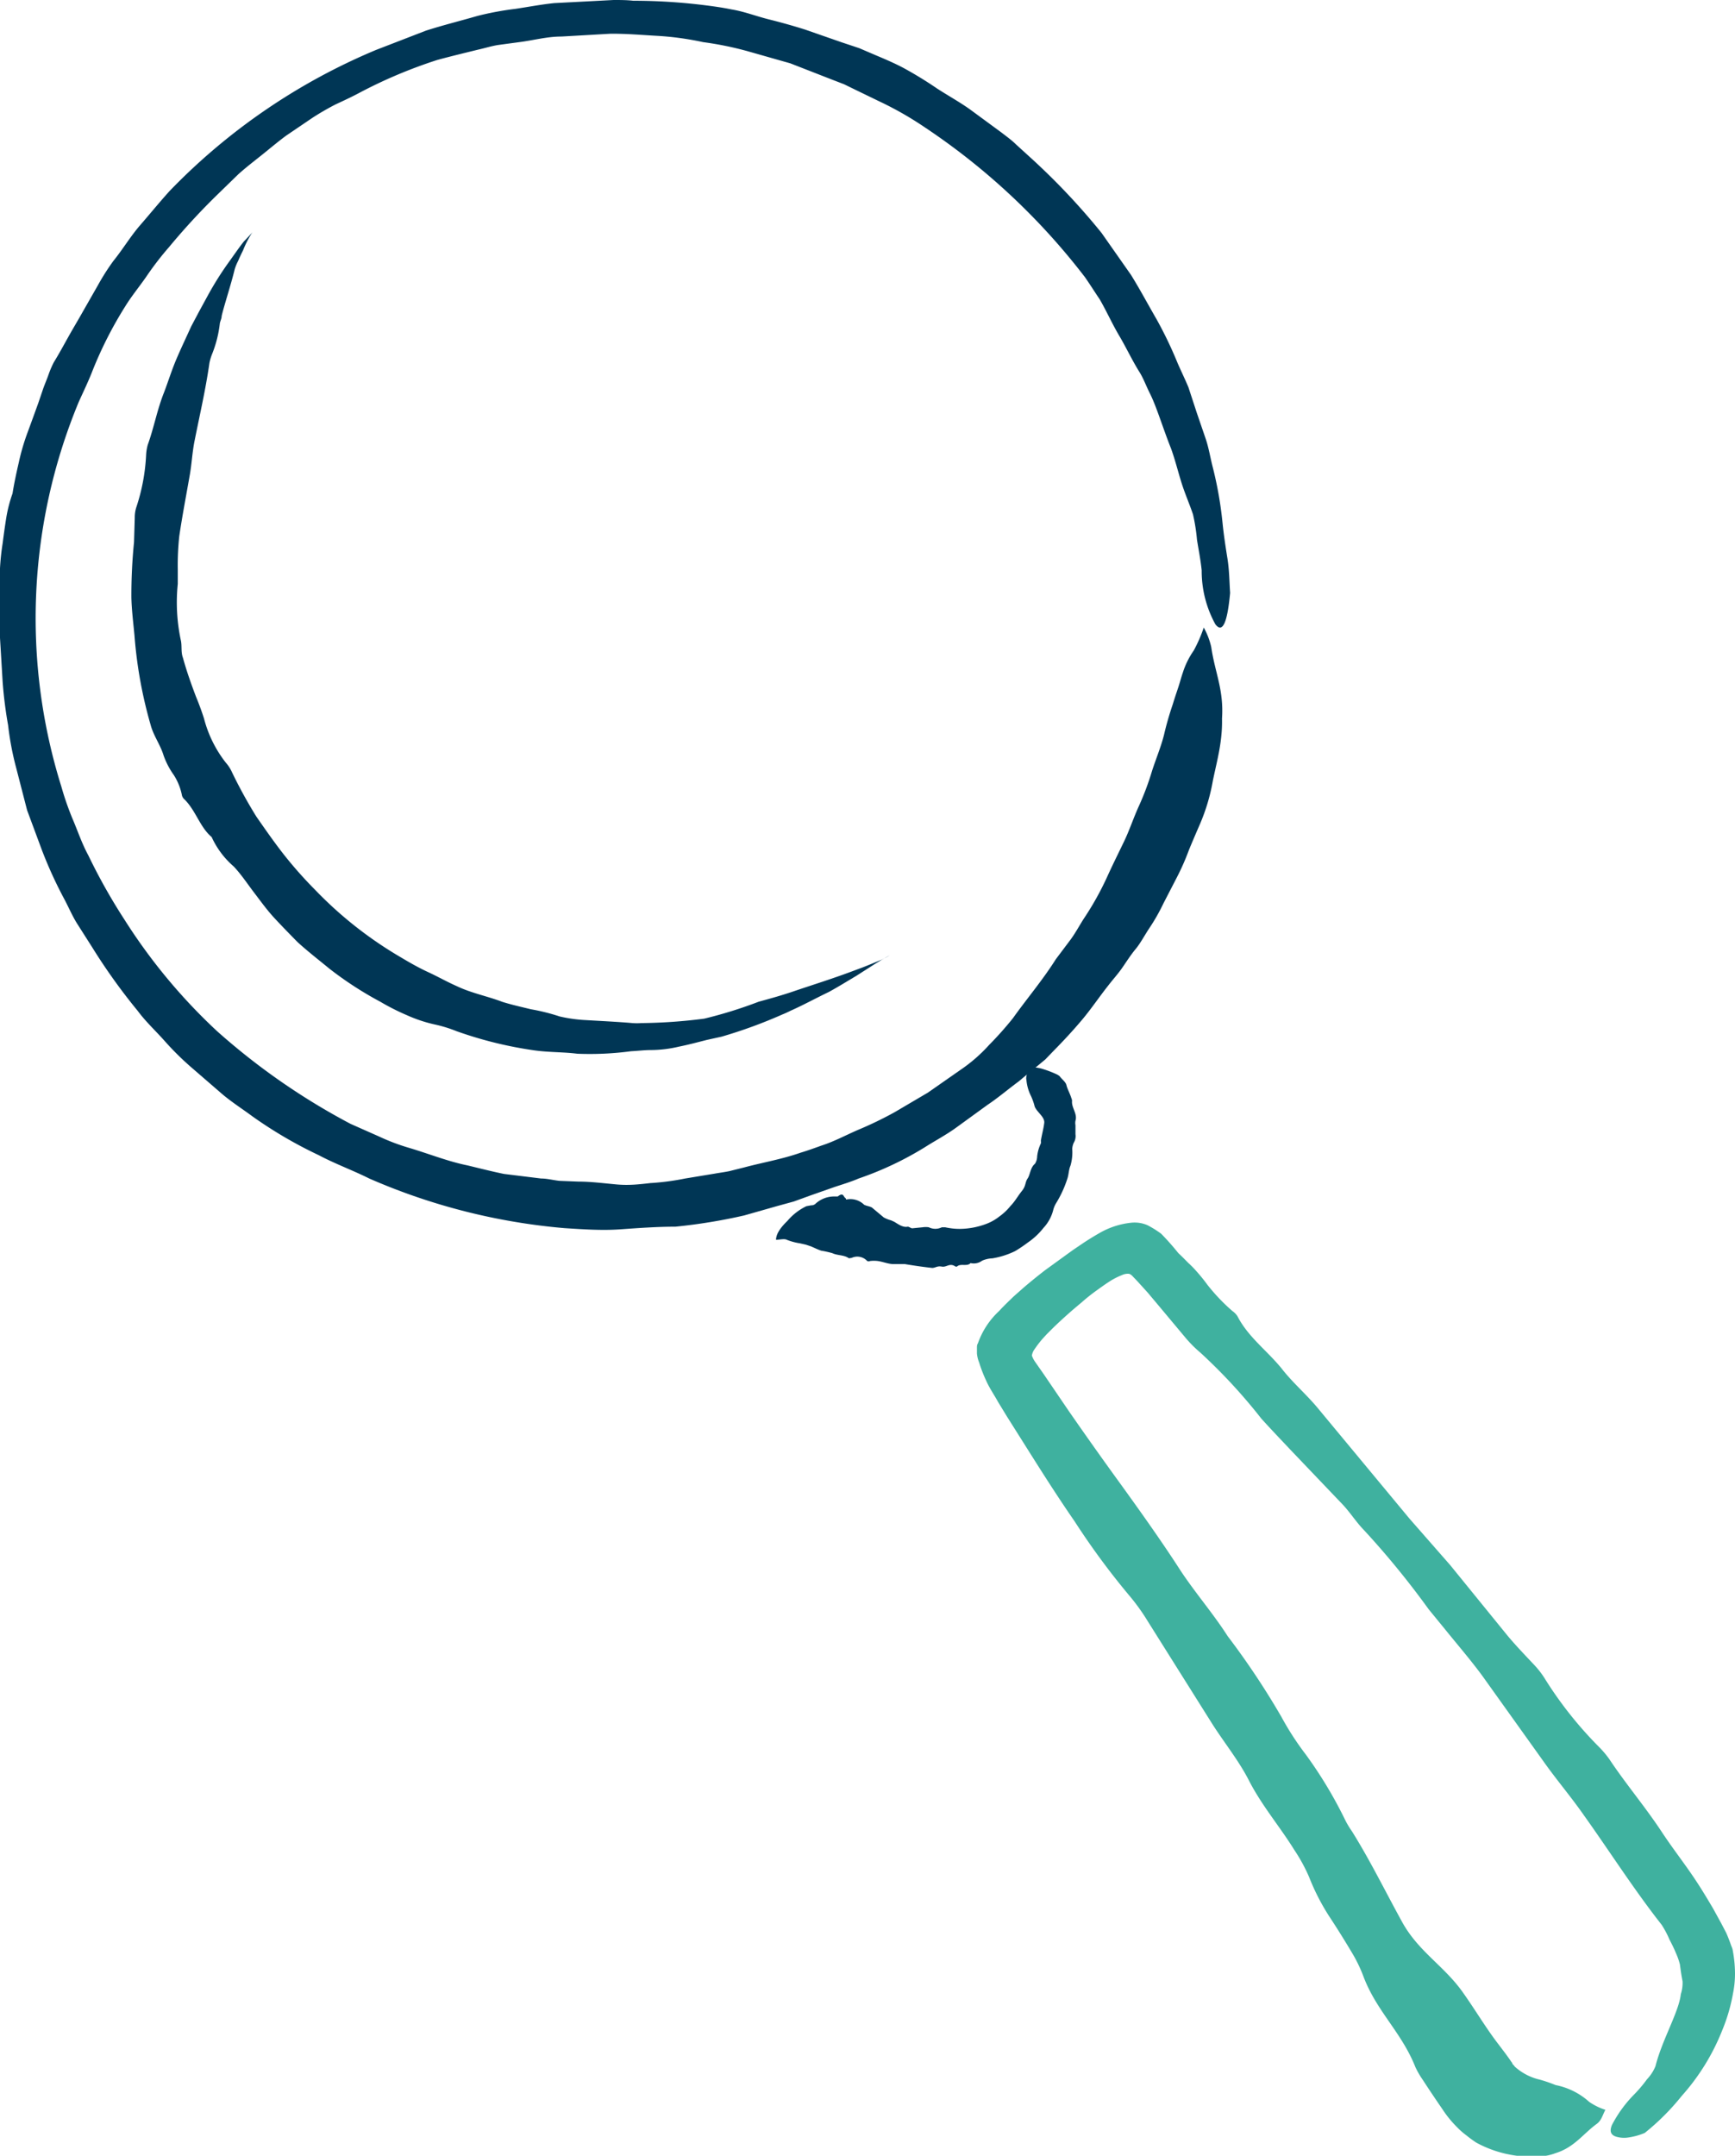 <svg xmlns="http://www.w3.org/2000/svg" viewBox="0 0 117.8 146.34"><defs><style>.cls-1{fill:#3fb19f;}.cls-2{fill:#003655;}</style></defs><g id="Layer_2" data-name="Layer 2"><g id="Icon"><path class="cls-1" d="M109,143.22c-.2.37-.26.71-.58.95-.94.68-1.52,1.6-2.83,2a3.09,3.09,0,0,1-.9.2,7.84,7.84,0,0,1-4.45-.92,7.63,7.63,0,0,1-.67-.49,4.84,4.84,0,0,1-.64-.56,7.49,7.49,0,0,1-1-1.23c-.49-.71-.93-1.37-1.34-2a5.64,5.64,0,0,1-.49-.85c-.94-2.37-2.64-3.79-3.53-6.16a9.94,9.94,0,0,0-.68-1.44c-.52-.88-1.06-1.75-1.62-2.6a15.08,15.08,0,0,1-1.39-2.71,11.54,11.54,0,0,0-1-1.83c-1-1.61-2.2-3-3.08-4.71-.67-1.32-1.64-2.52-2.45-3.78l-4.4-7a14,14,0,0,0-1.31-1.82,50.78,50.78,0,0,1-3.68-5c-1.19-1.72-2.31-3.49-3.43-5.27l-1.16-1.84-.61-1c-.26-.48-.57-.91-.8-1.43a9.56,9.56,0,0,1-.48-1.24,2.18,2.18,0,0,1-.15-.61l0-.15v0s0,0,0,0V91.5c0-.11,0-.21.07-.32A5.43,5.43,0,0,1,67.83,89c.31-.34.67-.68,1-1l.69-.61c.47-.4.95-.79,1.43-1.16l1.53-1.11.39-.28.59-.4c.4-.27.81-.52,1.23-.76A5.43,5.43,0,0,1,76.82,83a2.2,2.2,0,0,1,1.09.17,6.75,6.75,0,0,1,.93.58A17.45,17.45,0,0,1,80,85.06c.23.21.53.52.7.69a6.09,6.09,0,0,1,.44.44c.28.31.55.63.82,1A12.69,12.69,0,0,0,83.68,89a1.25,1.25,0,0,1,.34.35c.73,1.42,2,2.32,3,3.55.72.93,1.63,1.71,2.39,2.61l6.29,7.58,2.76,3.15,3.87,4.76c.58.7,1.22,1.36,1.82,2a6,6,0,0,1,.7.89,26.33,26.33,0,0,0,3.69,4.67,6.64,6.64,0,0,1,.73.86c1.13,1.7,2.46,3.26,3.6,5,.74,1.12,1.59,2.19,2.34,3.34.38.58.74,1.18,1.1,1.79l.55,1,.35.67c.12.28.23.56.33.85a2.34,2.34,0,0,1,.09.24,8.75,8.75,0,0,1,.17,1.63,6.65,6.65,0,0,1-.13,1.35,12,12,0,0,1-.74,2.54,14.91,14.91,0,0,1-2.75,4.45,16.1,16.1,0,0,1-2.51,2.51,4.55,4.55,0,0,1-1.12.31,1.88,1.88,0,0,1-.83-.06c-.39-.13-.43-.4-.28-.78a8.54,8.54,0,0,1,1.55-2.12,9.5,9.5,0,0,0,.84-1,2.85,2.85,0,0,0,.57-.88c.44-1.77,1.6-3.71,1.72-4.89a2.47,2.47,0,0,0,.12-.87c-.09-.46-.13-.77-.18-1.15a4.7,4.7,0,0,0-.28-.79c-.12-.3-.28-.61-.43-.9a6.47,6.47,0,0,0-.53-1c-1.88-2.39-3.54-5-5.29-7.45-.83-1.19-1.77-2.3-2.61-3.47l-4.29-6c-.79-1.07-1.67-2.09-2.51-3.13L97,109.24a57.81,57.81,0,0,0-4.38-5.36c-.52-.53-.93-1.18-1.43-1.72l-3.55-3.72c-.66-.7-1.33-1.4-2-2.14a37.38,37.38,0,0,0-4.14-4.48,8.24,8.24,0,0,1-1-1l-1.74-2.08-.84-1-.69-.76-.19-.2c-.12-.11-.21-.26-.38-.31a.92.92,0,0,0-.49.09,4.81,4.81,0,0,0-.9.47c-.29.19-.51.35-.83.58s-.69.52-1,.8c-.67.55-1.32,1.13-1.94,1.73l-.45.45-.3.33a7.9,7.9,0,0,0-.51.67,1,1,0,0,0-.18.43,1.85,1.85,0,0,0,.23.44l.58.83,1.68,2.47q1.78,2.57,3.62,5.1c1.37,1.9,2.73,3.81,4,5.78,1,1.51,2.2,2.89,3.18,4.42A53.08,53.08,0,0,1,87,116.54a19.43,19.43,0,0,0,1.65,2.55,29.26,29.26,0,0,1,2.65,4.39,5.83,5.83,0,0,0,.49.83c1.25,2,2.28,4.11,3.41,6.16s2.9,3,4.18,4.86c.82,1.16,1.55,2.4,2.39,3.48l.46.61.21.29.12.17c.06.11.09.1.12.19s.12.12.16.21a3.79,3.79,0,0,0,1.7.89,9.81,9.81,0,0,1,1.08.37,4.78,4.78,0,0,1,2.28,1.14A4.14,4.14,0,0,0,109,143.22Z"/><path class="cls-2" d="M81.73,42.6a4.9,4.9,0,0,1,.51,1.33c.25,1.73.86,2.89.73,4.84a9.58,9.58,0,0,1-.06,1.31c-.11,1-.36,1.94-.56,2.91a13.21,13.21,0,0,1-.86,2.91c-.26.6-.52,1.2-.77,1.81a16.22,16.22,0,0,1-.8,1.82L79,61.31a13.38,13.38,0,0,1-1,1.75c-.3.46-.59,1-.9,1.37s-.61.84-.9,1.26-.63.79-.93,1.18c-.62.78-1.16,1.59-1.78,2.33s-1.29,1.46-2,2.18l-.52.54-.58.48c-.39.32-.79.64-1.21,1-.7.51-1.38,1.1-2.13,1.6l-2.08,1.51c-.69.51-1.46.91-2.18,1.37A22.34,22.34,0,0,1,58.3,80c-.51.22-1.07.39-1.62.57L55,81.16l-1.1.4-1.13.31-2.25.64a37.72,37.72,0,0,1-4.66.76c-1.24,0-2.48.09-3.74.18s-2.52,0-3.78-.08A42,42,0,0,1,25.07,80c-1.12-.56-2.33-1-3.42-1.58a29.52,29.52,0,0,1-4.5-2.63c-.7-.52-1.46-1-2.12-1.57l-2-1.73a19.62,19.62,0,0,1-1.89-1.87c-.59-.66-1.25-1.27-1.79-2a40.1,40.1,0,0,1-3.1-4.33l-1-1.57c-.33-.52-.57-1.09-.86-1.64a29.14,29.14,0,0,1-1.54-3.36L1.84,55,1.1,52.13a20.06,20.06,0,0,1-.55-2.9A29,29,0,0,1,.18,46.3L0,43.3a10.86,10.86,0,0,1,0-1.51l0-1.51c0-.56,0-1.13,0-1.7a16.34,16.34,0,0,1,.18-1.7c.07-.56.15-1.13.24-1.7A9.49,9.49,0,0,1,.85,33.5c.11-.69.26-1.39.42-2.08a15.12,15.12,0,0,1,.6-2.06c.25-.67.49-1.34.73-2l.34-1c.12-.33.26-.65.38-1a6.68,6.68,0,0,1,.33-.76c.35-.57.67-1.16,1-1.75s.67-1.15,1-1.74l1-1.75A15.48,15.48,0,0,1,7.7,17.71c.64-.79,1.16-1.67,1.83-2.44s1.31-1.56,2-2.32a41.94,41.94,0,0,1,14-9.56l3.39-1.31c1.15-.37,2.33-.66,3.5-1A20.86,20.86,0,0,1,35,.6c.88-.13,1.75-.3,2.64-.39L40.33.07,41.66,0c.45,0,.89,0,1.34.05a39.55,39.55,0,0,1,4.74.29c.64.08,1.31.17,1.93.3.86.14,1.67.46,2.51.67s1.67.44,2.49.7l2.44.85,1.23.41,1.19.51c.6.25,1.22.52,1.79.82A26.42,26.42,0,0,1,63.61,6c.74.48,1.52.91,2.24,1.42L68,9c.35.27.71.53,1,.82l1,.91a46,46,0,0,1,4.79,5.08l2,2.85c.62,1,1.15,2,1.73,3a27.54,27.54,0,0,1,1.44,3c.24.55.5,1.08.73,1.63L81.25,28l.63,1.84c.2.61.3,1.25.46,1.87A25.71,25.71,0,0,1,83,35.44c.08.82.21,1.67.34,2.48s.13,1.62.18,2.33c-.19,2.06-.52,2.75-1,2.13a7.5,7.5,0,0,1-.93-3.66c-.07-.7-.21-1.39-.32-2.09A12.62,12.62,0,0,0,81,34.92c-.23-.69-.55-1.41-.79-2.18s-.43-1.55-.7-2.29c-.58-1.46-1-2.89-1.45-3.77-.23-.46-.43-1-.68-1.4-.52-.83-.91-1.68-1.39-2.49s-.86-1.67-1.33-2.48c-.34-.5-.65-1-1-1.5A45.44,45.44,0,0,0,62.8,8.65a22.88,22.88,0,0,0-3.08-1.76l-1.61-.78-.8-.39-.83-.32L53.66,4.3l-2.92-.83a22.66,22.66,0,0,0-3-.61,20.37,20.37,0,0,0-3-.42c-1.1-.06-2.2-.16-3.3-.15l-3.31.19c-1,0-1.91.26-2.87.38l-1.41.19c-.47.07-.93.22-1.39.32-.93.23-1.85.45-2.77.7a32.76,32.76,0,0,0-5.25,2.21c-.54.29-1.1.55-1.66.81A18,18,0,0,0,21.21,8L19.44,9.2c-.56.41-1.1.87-1.65,1.31s-1.1.86-1.62,1.33l-1.5,1.46a45.52,45.52,0,0,0-3.19,3.47,20.73,20.73,0,0,0-1.54,2c-.47.68-1,1.32-1.42,2a26.79,26.79,0,0,0-2.24,4.4c-.27.7-.62,1.42-.94,2.13A38.29,38.29,0,0,0,4.17,53.41,19.36,19.36,0,0,0,5,55.76c.32.77.59,1.56,1,2.31a39.24,39.24,0,0,0,2.44,4.34A38.33,38.33,0,0,0,14.74,70a45.57,45.57,0,0,0,9.06,6.29l1.94.86a14.3,14.3,0,0,0,2,.76c1.36.4,2.66.93,4,1.2.83.2,1.65.41,2.48.58l2.52.31c.42,0,.84.12,1.26.16l1.27.05c.85,0,1.7.11,2.56.19s1.55,0,2.33-.09A16.75,16.75,0,0,0,46.52,80l2-.33c.33-.06.66-.1,1-.17l1-.25c1.27-.34,2.58-.56,3.83-1,.47-.14.94-.31,1.41-.48.88-.28,1.68-.72,2.52-1.08a25.31,25.31,0,0,0,2.46-1.19L63,74.17l2.25-1.57a10.65,10.65,0,0,0,1.91-1.67,22.93,22.93,0,0,0,1.62-1.82c.94-1.32,2-2.56,2.91-4l1-1.33c.33-.45.59-.94.89-1.41a20.18,20.18,0,0,0,1.62-2.91c.36-.79.75-1.57,1.12-2.34s.64-1.6,1-2.39a18.73,18.73,0,0,0,.9-2.4c.26-.81.6-1.61.81-2.44a21.19,21.19,0,0,1,.6-2.09c.12-.4.25-.78.37-1.14s.2-.69.31-1a5.51,5.51,0,0,1,.74-1.5A9.68,9.68,0,0,0,81.73,42.6Z"/><path class="cls-2" d="M60.4,64.85l-.42.24c-.54.31-.87.54-1.46.91l-.39.25c-.61.36-1.2.73-1.86,1.09-.84.4-1.71.88-2.59,1.27-.18.09-.37.18-.55.25A32.84,32.84,0,0,1,49,70.37l-1,.22c-.63.16-1.26.33-1.91.46a8.4,8.4,0,0,1-1.92.23c-.42,0-.88.06-1.32.08a21.07,21.07,0,0,1-3.65.17c-.95-.12-1.95-.09-2.93-.23A27,27,0,0,1,31,70a9.18,9.18,0,0,0-1.41-.44,9.68,9.68,0,0,1-1.95-.64A15.73,15.73,0,0,1,25.82,68a24,24,0,0,1-3.45-2.24c-.73-.6-1.48-1.18-2.17-1.81-.53-.54-1.05-1.07-1.56-1.62s-.94-1.15-1.39-1.74-.87-1.23-1.38-1.77a5.84,5.84,0,0,1-1.5-2c-.79-.66-1.07-1.78-1.83-2.54a.58.58,0,0,1-.18-.26,4,4,0,0,0-.56-1.41,5.35,5.35,0,0,1-.69-1.32c-.22-.73-.68-1.33-.88-2.07a30.12,30.12,0,0,1-1.1-6.09c-.08-.86-.19-1.71-.21-2.57a36.27,36.27,0,0,1,.18-3.76l.05-1.67a2.24,2.24,0,0,1,.1-.68,13.18,13.18,0,0,0,.67-3.56,3.2,3.2,0,0,1,.11-.69c.42-1.16.64-2.39,1.1-3.54.29-.76.53-1.54.85-2.29s.67-1.48,1-2.21l.53-1,.6-1.1a21.74,21.74,0,0,1,1.45-2.3c.34-.47.7-1,1-1.37.51-.53.67-.73.53-.55A6.78,6.78,0,0,0,16.5,17c-.12.24-.23.47-.33.71a3.05,3.05,0,0,0-.24.59c-.26,1.07-.71,2.42-.88,3.15,0,.19-.12.38-.13.56a8,8,0,0,1-.51,2,3.51,3.51,0,0,0-.19.63c-.26,1.82-.66,3.53-1,5.24-.17.81-.2,1.65-.35,2.45-.24,1.37-.5,2.72-.7,4.08a18.49,18.49,0,0,0-.1,2.23l0,1a12.34,12.34,0,0,0,.2,3.79c.1.39,0,.83.15,1.22.25.91.56,1.78.89,2.65q.3.72.54,1.47a8.19,8.19,0,0,0,1.48,3,2.56,2.56,0,0,1,.43.67,32.64,32.64,0,0,0,1.65,3c.6.86,1.21,1.74,1.87,2.58a28.28,28.28,0,0,0,2.12,2.39A26.82,26.82,0,0,0,27.24,65c.6.36,1.22.71,1.85,1s1.26.65,1.92.94c1,.48,2.08.68,3.1,1.07.64.2,1.28.34,1.93.5A13.81,13.81,0,0,1,38,69a10.08,10.08,0,0,0,1.83.25c1,.06,2.08.11,3.12.2a3.85,3.85,0,0,0,.59,0,35.75,35.75,0,0,0,4.27-.3A30,30,0,0,0,51.51,68c.84-.23,1.67-.46,2.5-.75,1.28-.43,2.55-.83,3.78-1.29l.78-.29c.59-.23,1-.41,1.31-.53C60,65.07,60.18,65,60.4,64.85Z"/><path class="cls-2" d="M70.23,72.46a2.51,2.51,0,0,1,.45.07,7.44,7.44,0,0,1,1.07.4,1,1,0,0,1,.19.12c.15.21.42.39.47.62s.24.57.33.87a.61.61,0,0,1,.05.18c-.06.46.38.88.23,1.36a.79.79,0,0,0,0,.3c0,.2,0,.41,0,.61a.88.88,0,0,1-.12.59,1.17,1.17,0,0,0-.1.41,3.19,3.19,0,0,1-.12,1.14c-.12.27-.11.6-.22.91a7.51,7.51,0,0,1-.74,1.61,1.82,1.82,0,0,0-.2.45,2.78,2.78,0,0,1-.67,1.25,4.76,4.76,0,0,1-1.07,1,9.26,9.26,0,0,1-.86.58,5.61,5.61,0,0,1-1.54.49,1.9,1.9,0,0,0-.7.16.94.94,0,0,1-.78.16c-.24.26-.68,0-.93.24,0,0-.06,0-.09,0-.4-.28-.6.06-.93,0s-.43.09-.66.09c-.64-.07-1.25-.16-1.85-.26l-.76,0c-.37,0-.72-.16-1.09-.21a2.22,2.22,0,0,0-.51,0,.24.24,0,0,1-.2,0,.91.91,0,0,0-1.06-.21c-.08,0-.17.05-.22,0-.32-.21-.75-.16-1.08-.32a6.43,6.43,0,0,0-.76-.17c-.24-.08-.46-.19-.69-.29l-.36-.12-.4-.09a4.16,4.16,0,0,1-.89-.24c-.16-.09-.5,0-.73,0,0-.32.2-.73.77-1.28a3.91,3.91,0,0,1,1.29-1l.32-.06c.08,0,.15,0,.27-.08a1.88,1.88,0,0,1,1.36-.52c.07,0,.08,0,.18,0,.38-.3.38,0,.5.09s0,.13.12.11a1.33,1.33,0,0,1,1.17.36c.17.09.37.1.53.19l.8.67a2.18,2.18,0,0,0,.5.2l.22.1c.28.17.59.4.91.33.1,0,.21.11.31.11l.71-.07a1.42,1.42,0,0,1,.41,0,1,1,0,0,0,.89,0c.06,0,.14,0,.22,0a4.6,4.6,0,0,0,1,.11,5.2,5.2,0,0,0,1.77-.33,3.27,3.27,0,0,0,.91-.51,3.8,3.8,0,0,0,.77-.73c.29-.29.47-.64.76-1s.21-.59.39-.85.18-.74.5-1a1,1,0,0,0,.15-.51,2.71,2.71,0,0,1,.25-.87.34.34,0,0,0,0-.17c.06-.41.18-.81.23-1.22s-.51-.74-.65-1.12A4,4,0,0,0,70,74.4a3,3,0,0,1-.31-1.09.45.45,0,0,1,0-.23.47.47,0,0,1,.33-.43C70.12,72.61,70.15,72.54,70.23,72.46Z"/></g></g></svg>